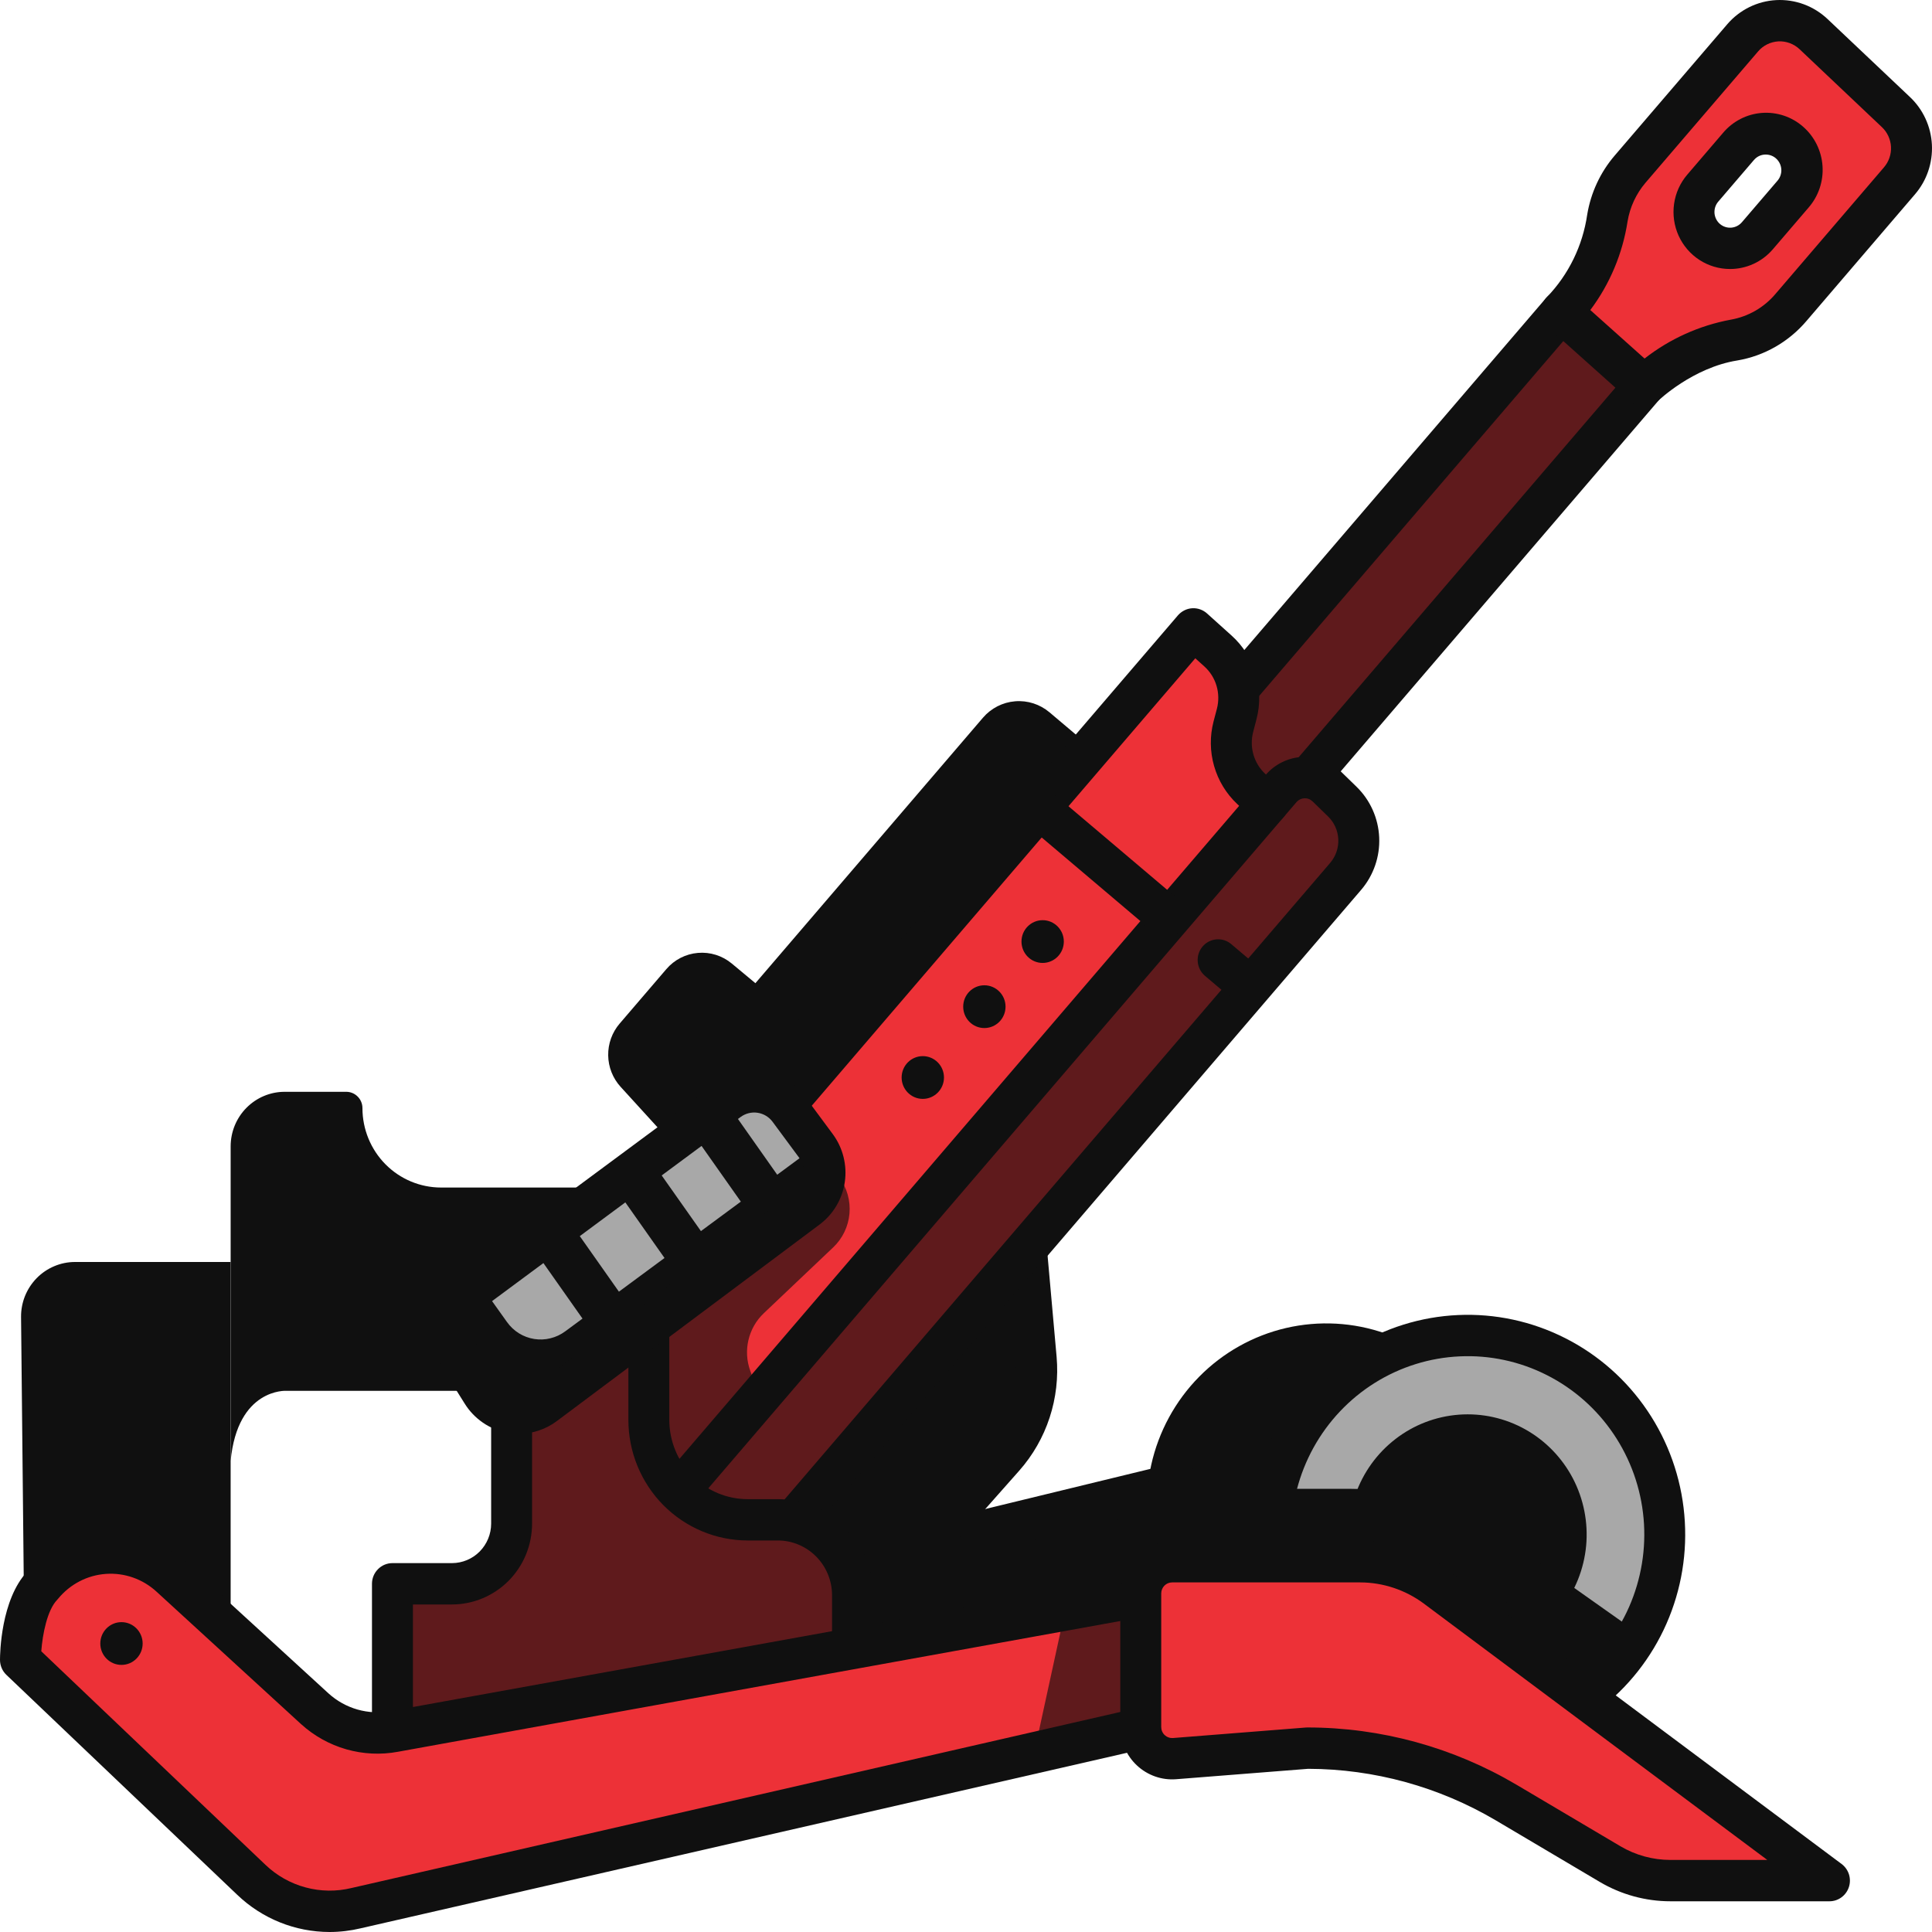 <svg width="60" height="60" viewBox="0 0 60 60" fill="none" xmlns="http://www.w3.org/2000/svg">
<path d="M27.685 48.231L41.559 44.859L40.68 48.445L27.507 52.03L27.685 48.231Z" fill="#101010"/>
<path d="M41.187 51.709C43.912 51.709 46.121 49.477 46.121 46.725C46.121 43.973 43.912 41.742 41.187 41.742C38.461 41.742 36.252 43.973 36.252 46.725C36.252 49.477 38.461 51.709 41.187 51.709Z" fill="#101010"/>
<path d="M51.699 47.655C51.701 48.734 51.422 49.794 50.889 50.729L39.624 46.236C39.97 44.762 40.84 43.469 42.068 42.6C43.296 41.731 44.797 41.348 46.286 41.523C47.776 41.698 49.15 42.419 50.147 43.55C51.145 44.68 51.697 46.141 51.699 47.655V47.655Z" fill="#A8A8A8"/>
<path d="M50.888 50.728L46.664 47.741C45.28 46.762 43.632 46.236 41.942 46.237H39.626C39.288 47.681 39.477 49.201 40.158 50.517C40.839 51.833 41.966 52.857 43.333 53.402C44.7 53.947 46.216 53.977 47.603 53.486C48.991 52.995 50.157 52.016 50.888 50.728L50.888 50.728Z" fill="#101010"/>
<path d="M45.581 50.745C47.27 50.745 48.64 49.362 48.64 47.655C48.64 45.949 47.27 44.566 45.581 44.566C43.891 44.566 42.521 45.949 42.521 47.655C42.521 49.362 43.891 50.745 45.581 50.745Z" fill="#101010"/>
<path d="M38.773 26.315L51.699 11.235L49.398 8.621L36.472 23.702L38.773 26.315Z" fill="#5F1A1C"/>
<path d="M7.163 45.37V35.602C7.163 35.152 7.34 34.721 7.654 34.404C7.969 34.086 8.395 33.907 8.84 33.907H10.755C10.888 33.907 11.015 33.961 11.109 34.056C11.203 34.15 11.256 34.279 11.256 34.413C11.256 35.068 11.513 35.695 11.971 36.158C12.429 36.621 13.051 36.88 13.698 36.88H19.799L15.393 43.193H8.891C8.891 43.193 7.377 43.104 7.163 45.37ZM22.377 31.797L30.525 22.291C30.779 21.994 31.139 21.81 31.526 21.779C31.913 21.747 32.297 21.871 32.595 22.123L34.462 23.701L25.893 34.108L22.377 31.797Z" fill="#101010"/>
<path d="M19.244 31.788L20.693 30.098C20.942 29.806 21.295 29.625 21.675 29.593C22.055 29.56 22.432 29.679 22.727 29.924L26.164 32.784L22.378 37.159L19.274 33.753C19.031 33.486 18.893 33.139 18.888 32.776C18.882 32.414 19.009 32.062 19.244 31.788ZM31.823 38.184L32.181 42.196C32.231 42.745 32.167 43.3 31.995 43.824C31.824 44.348 31.547 44.831 31.183 45.242L28.589 48.17L28.368 51.548L24.546 52.03L22.819 47.687L31.823 38.184Z" fill="#101010"/>
<path d="M22.52 49.699L41.791 27.216C42.071 26.889 42.216 26.466 42.197 26.035C42.178 25.603 41.995 25.196 41.687 24.896L41.203 24.425C41.107 24.332 40.993 24.259 40.869 24.212C40.745 24.164 40.612 24.143 40.479 24.149C40.347 24.155 40.217 24.189 40.097 24.247C39.977 24.306 39.871 24.388 39.784 24.49L20.152 47.394L22.52 49.699Z" fill="#5F1A1C"/>
<path d="M20.152 47.394L35.756 29.189C36.052 28.5 36.55 27.919 37.183 27.524L39.365 24.979L38.856 24.5C38.6 24.259 38.413 23.952 38.316 23.612C38.219 23.272 38.214 22.912 38.303 22.57L38.407 22.174C38.498 21.825 38.491 21.457 38.388 21.112C38.285 20.766 38.089 20.456 37.823 20.215L37.063 19.531L33.097 24.158C32.881 25.008 32.507 25.653 31.717 25.767L16.755 43.224L20.152 47.394Z" fill="#ED3137"/>
<path d="M15.889 42.278V47.317C15.889 47.562 15.841 47.806 15.748 48.032C15.655 48.259 15.519 48.465 15.347 48.639C15.175 48.812 14.971 48.95 14.746 49.044C14.522 49.137 14.281 49.186 14.038 49.186H13.169C12.909 49.186 12.66 49.29 12.476 49.476C12.292 49.661 12.188 49.913 12.188 50.176V55.099L26.476 53.065V48.735C26.476 48.328 26.316 47.937 26.031 47.649C25.745 47.361 25.358 47.199 24.955 47.199H23.221C22.407 47.199 21.626 46.872 21.051 46.291C20.475 45.709 20.152 44.921 20.152 44.099V39.818L15.889 42.278Z" fill="#5F1A1C"/>
<path d="M26.065 36.566L25.665 36.027C25.665 36.027 17.925 42.207 17.948 42.433C17.957 42.528 21.581 48.785 21.581 48.785L24.879 46.946L23.299 42.569C23.188 42.263 23.169 41.931 23.244 41.614C23.319 41.296 23.484 41.008 23.719 40.785L25.876 38.738C26.166 38.463 26.346 38.089 26.381 37.689C26.416 37.288 26.303 36.889 26.065 36.566Z" fill="#5F1A1C"/>
<path d="M14.91 39.886L16.507 38.703C17.052 38.568 17.437 38.297 17.637 37.867L19.052 36.818C19.608 36.672 20.019 36.418 20.181 35.982L21.419 35.065C21.915 34.891 22.331 34.647 22.549 34.228L23.04 33.864C23.216 33.733 23.436 33.678 23.652 33.711C23.868 33.744 24.063 33.861 24.194 34.038L25.343 35.591C22.773 38.389 19.84 40.93 15.888 42.753L14.91 39.886Z" fill="#A8A8A8"/>
<path d="M7.163 51.549L0.758 51.041L0.654 40.904C0.651 40.68 0.693 40.458 0.776 40.25C0.86 40.042 0.983 39.854 1.139 39.694C1.295 39.535 1.48 39.409 1.685 39.323C1.89 39.236 2.109 39.192 2.331 39.192H7.162L7.163 51.549Z" fill="#101010"/>
<path d="M33.082 50L12.246 53.771C11.808 53.854 11.357 53.833 10.928 53.711C10.499 53.588 10.104 53.367 9.774 53.065L5.284 48.952C5.009 48.7 4.687 48.507 4.336 48.384C3.985 48.262 3.613 48.212 3.243 48.239C2.872 48.265 2.511 48.367 2.181 48.538C1.85 48.709 1.558 48.946 1.32 49.235C1.067 49.529 0.891 49.883 0.807 50.263C0.715 50.615 0.719 50.985 0.818 51.335C0.918 51.685 1.109 52.001 1.371 52.25L7.805 58.38C8.233 58.787 8.755 59.081 9.324 59.235C9.893 59.388 10.49 59.397 11.063 59.259L32.116 54.437C33.229 53.059 33.647 51.592 33.082 50Z" fill="#ED3137"/>
<path d="M58.878 3.48L56.321 1.06C56.171 0.918 55.994 0.807 55.8 0.736C55.607 0.665 55.401 0.633 55.196 0.644C54.99 0.655 54.789 0.708 54.604 0.799C54.419 0.89 54.254 1.019 54.119 1.176L50.624 5.253C50.255 5.684 50.011 6.21 49.919 6.772C49.756 7.869 49.256 8.886 48.49 9.681L51.06 11.981C51.06 11.981 52.248 10.817 53.853 10.561C54.545 10.442 55.173 10.081 55.627 9.54L58.989 5.618C59.248 5.316 59.381 4.925 59.36 4.526C59.339 4.128 59.167 3.753 58.878 3.48ZM55.684 6.029L54.576 7.323C54.174 7.792 53.392 7.924 52.924 7.522C52.449 7.114 52.474 6.317 52.882 5.842L53.99 4.548C54.09 4.431 54.214 4.335 54.353 4.268C54.492 4.201 54.643 4.163 54.797 4.158C54.95 4.152 55.104 4.179 55.247 4.236C55.39 4.293 55.52 4.379 55.629 4.489C55.83 4.691 55.947 4.962 55.957 5.248C55.967 5.534 55.87 5.814 55.684 6.03V6.029Z" fill="#ED3137"/>
<path d="M28.658 34.127C29.021 34.127 29.316 33.829 29.316 33.463C29.316 33.096 29.021 32.799 28.658 32.799C28.295 32.799 28.001 33.096 28.001 33.463C28.001 33.829 28.295 34.127 28.658 34.127Z" fill="#101010"/>
<path d="M30.57 31.927C30.933 31.927 31.228 31.63 31.228 31.263C31.228 30.896 30.933 30.599 30.57 30.599C30.207 30.599 29.913 30.896 29.913 31.263C29.913 31.63 30.207 31.927 30.57 31.927Z" fill="#101010"/>
<path d="M32.38 29.905C32.743 29.905 33.038 29.608 33.038 29.241C33.038 28.874 32.743 28.577 32.38 28.577C32.017 28.577 31.723 28.874 31.723 29.241C31.723 29.608 32.017 29.905 32.38 29.905Z" fill="#101010"/>
<path d="M3.772 51.705C4.136 51.705 4.43 51.408 4.43 51.041C4.43 50.675 4.136 50.377 3.772 50.377C3.409 50.377 3.115 50.675 3.115 51.041C3.115 51.408 3.409 51.705 3.772 51.705Z" fill="#101010"/>
<path d="M32.116 54.437L36.021 53.543V49.468L33.082 50L32.116 54.437Z" fill="#5F1A1C"/>
<path d="M36.402 48.501H42.243C43.09 48.501 43.914 48.775 44.596 49.283L56.13 57.893C56.177 57.928 56.212 57.978 56.23 58.035C56.248 58.092 56.248 58.153 56.229 58.209C56.211 58.266 56.175 58.315 56.127 58.35C56.079 58.385 56.022 58.404 55.963 58.404H51.878C51.219 58.404 50.571 58.227 50.002 57.89L46.781 55.983C44.907 54.874 42.774 54.289 40.602 54.289L36.479 54.615C36.345 54.626 36.21 54.608 36.083 54.564C35.956 54.52 35.84 54.449 35.741 54.357C35.642 54.265 35.564 54.153 35.51 54.028C35.456 53.904 35.428 53.77 35.428 53.634V49.485C35.428 49.224 35.531 48.974 35.713 48.789C35.896 48.605 36.144 48.501 36.402 48.501Z" fill="#ED3137"/>
<path d="M25.665 36.027L25.343 35.591L24.137 36.482L22.549 34.228L21.419 35.065L23.007 37.318L21.768 38.233L20.181 35.982L19.052 36.818L20.637 39.068L19.221 40.114L17.637 37.865L16.507 38.702L18.09 40.95L17.551 41.348C17.414 41.449 17.258 41.522 17.093 41.562C16.928 41.603 16.757 41.61 16.589 41.583C16.421 41.556 16.26 41.496 16.115 41.406C15.971 41.316 15.845 41.197 15.746 41.058L14.91 39.886L14.136 40.459C13.967 40.585 13.851 40.77 13.812 40.979C13.773 41.187 13.814 41.403 13.926 41.582L15.271 43.729C15.332 43.827 15.412 43.91 15.506 43.975C15.6 44.039 15.707 44.084 15.819 44.105C15.931 44.126 16.046 44.123 16.157 44.098C16.268 44.072 16.373 44.023 16.465 43.955L25.495 37.2C25.583 37.134 25.657 37.052 25.713 36.957C25.769 36.863 25.806 36.758 25.822 36.649C25.837 36.54 25.832 36.429 25.805 36.322C25.778 36.215 25.731 36.115 25.665 36.027ZM38.516 21.959C38.394 21.959 38.275 21.924 38.172 21.857C38.07 21.791 37.988 21.696 37.938 21.584C37.887 21.472 37.87 21.348 37.887 21.226C37.904 21.104 37.956 20.99 38.035 20.897L48.009 9.261C48.064 9.197 48.131 9.145 48.205 9.107C48.28 9.069 48.361 9.047 48.444 9.04C48.528 9.034 48.611 9.045 48.691 9.072C48.77 9.098 48.843 9.14 48.906 9.195C48.969 9.251 49.021 9.318 49.059 9.393C49.096 9.469 49.118 9.551 49.124 9.635C49.13 9.719 49.12 9.803 49.093 9.884C49.067 9.964 49.025 10.037 48.971 10.101L38.997 21.738C38.937 21.807 38.863 21.863 38.78 21.901C38.697 21.94 38.607 21.959 38.516 21.959ZM40.736 24.667C40.614 24.667 40.495 24.631 40.393 24.565C40.29 24.498 40.209 24.403 40.158 24.291C40.108 24.179 40.09 24.055 40.107 23.933C40.125 23.812 40.176 23.697 40.256 23.604L50.579 11.56C50.634 11.497 50.7 11.444 50.775 11.406C50.85 11.369 50.931 11.346 51.014 11.34C51.097 11.334 51.181 11.345 51.26 11.371C51.34 11.398 51.413 11.44 51.476 11.495C51.539 11.55 51.591 11.617 51.628 11.693C51.666 11.768 51.688 11.85 51.694 11.934C51.7 12.019 51.69 12.103 51.663 12.183C51.637 12.263 51.595 12.337 51.54 12.401L41.217 24.445C41.157 24.515 41.084 24.57 41.001 24.609C40.917 24.647 40.827 24.667 40.736 24.667ZM28.899 48.578C28.744 48.578 28.594 48.52 28.479 48.415C28.363 48.311 28.289 48.167 28.271 48.012C28.252 47.856 28.291 47.699 28.38 47.57C28.468 47.442 28.6 47.35 28.751 47.313L35.991 45.553C36.155 45.513 36.328 45.541 36.472 45.63C36.615 45.719 36.718 45.862 36.758 46.027C36.797 46.193 36.77 46.367 36.682 46.513C36.594 46.658 36.452 46.762 36.288 46.802L29.048 48.561C28.999 48.573 28.949 48.579 28.899 48.578Z" fill="#101010"/>
<path d="M36.536 49.038C36.405 49.038 36.277 48.997 36.17 48.92C36.062 48.844 35.981 48.736 35.937 48.611C35.586 47.61 35.522 46.53 35.752 45.495C35.982 44.459 36.498 43.51 37.239 42.758C37.98 42.006 38.917 41.48 39.941 41.242C40.965 41.005 42.035 41.064 43.027 41.414C43.186 41.47 43.317 41.588 43.39 41.742C43.463 41.895 43.473 42.071 43.417 42.232C43.361 42.393 43.245 42.525 43.093 42.599C42.941 42.672 42.766 42.682 42.607 42.626C41.841 42.356 41.016 42.31 40.225 42.494C39.435 42.677 38.712 43.083 38.14 43.663C37.568 44.244 37.17 44.976 36.992 45.776C36.814 46.575 36.864 47.408 37.135 48.18C37.169 48.277 37.18 48.381 37.166 48.483C37.152 48.585 37.114 48.682 37.055 48.766C36.996 48.85 36.919 48.919 36.828 48.966C36.738 49.013 36.637 49.038 36.535 49.038H36.536Z" fill="#101010"/>
<path d="M49.254 53.24C49.12 53.24 48.99 53.198 48.882 53.119C48.774 53.04 48.693 52.929 48.651 52.801C48.608 52.673 48.607 52.535 48.647 52.407C48.687 52.278 48.766 52.166 48.872 52.085C49.62 51.518 50.212 50.768 50.592 49.906C50.971 49.043 51.127 48.097 51.043 47.157C50.959 46.217 50.638 45.314 50.111 44.534C49.585 43.754 48.869 43.123 48.033 42.702C47.197 42.279 46.268 42.08 45.335 42.123C44.401 42.165 43.494 42.448 42.699 42.944C41.904 43.441 41.248 44.134 40.792 44.958C40.337 45.783 40.098 46.711 40.098 47.655C40.098 47.877 40.111 48.099 40.138 48.32C40.147 48.403 40.141 48.488 40.118 48.569C40.096 48.65 40.057 48.726 40.006 48.793C39.954 48.859 39.89 48.914 39.817 48.955C39.745 48.997 39.664 49.023 39.581 49.033C39.499 49.043 39.415 49.036 39.334 49.014C39.254 48.991 39.179 48.952 39.113 48.9C39.047 48.848 38.993 48.783 38.952 48.71C38.911 48.636 38.885 48.555 38.875 48.471C38.843 48.2 38.827 47.928 38.827 47.655C38.827 46.492 39.121 45.349 39.682 44.333C40.242 43.318 41.05 42.463 42.03 41.852C43.009 41.241 44.127 40.892 45.277 40.84C46.427 40.787 47.571 41.033 48.601 41.553C49.631 42.072 50.512 42.849 51.161 43.81C51.81 44.77 52.205 45.883 52.308 47.041C52.412 48.199 52.221 49.364 51.753 50.427C51.285 51.489 50.556 52.413 49.635 53.111C49.525 53.195 49.391 53.24 49.254 53.24Z" fill="#101010"/>
<path d="M46.537 51.233C46.386 51.233 46.239 51.179 46.124 51.08C46.009 50.981 45.933 50.844 45.909 50.693C45.885 50.542 45.915 50.388 45.994 50.257C46.072 50.127 46.195 50.029 46.339 49.981C46.763 49.84 47.14 49.584 47.429 49.24C47.718 48.896 47.908 48.478 47.977 48.032C48.045 47.586 47.991 47.13 47.819 46.714C47.647 46.297 47.364 45.937 47.003 45.672C46.641 45.408 46.214 45.249 45.768 45.215C45.323 45.18 44.877 45.27 44.479 45.475C44.081 45.68 43.747 45.992 43.514 46.377C43.281 46.762 43.157 47.204 43.157 47.655C43.157 47.853 43.18 48.05 43.227 48.242C43.267 48.408 43.241 48.583 43.153 48.728C43.066 48.874 42.925 48.979 42.761 49.019C42.597 49.06 42.425 49.033 42.28 48.945C42.136 48.857 42.032 48.714 41.992 48.549C41.82 47.844 41.855 47.104 42.093 46.419C42.332 45.734 42.763 45.134 43.334 44.693C43.904 44.251 44.59 43.988 45.307 43.934C46.024 43.88 46.741 44.039 47.37 44.391C47.998 44.742 48.512 45.272 48.848 45.914C49.183 46.556 49.326 47.283 49.259 48.005C49.191 48.728 48.917 49.416 48.468 49.983C48.02 50.551 47.418 50.974 46.735 51.201C46.671 51.222 46.604 51.233 46.537 51.233ZM28.42 51.387C28.406 51.387 28.392 51.387 28.378 51.385C28.209 51.374 28.053 51.296 27.942 51.168C27.831 51.039 27.774 50.872 27.785 50.702L27.953 48.127C27.963 47.984 28.02 47.849 28.114 47.742L30.709 44.814C31.014 44.468 31.247 44.062 31.391 43.622C31.535 43.181 31.589 42.716 31.548 42.253L31.253 38.959C31.238 38.789 31.29 38.62 31.398 38.489C31.506 38.359 31.661 38.277 31.829 38.261C31.997 38.246 32.164 38.299 32.294 38.408C32.423 38.517 32.504 38.673 32.52 38.843L32.814 42.138C32.87 42.776 32.796 43.418 32.597 44.025C32.398 44.633 32.077 45.193 31.656 45.67L29.208 48.434L29.054 50.788C29.044 50.95 28.972 51.102 28.854 51.214C28.736 51.325 28.581 51.387 28.42 51.387Z" fill="#101010"/>
<path d="M24.754 47.734C24.632 47.734 24.513 47.699 24.41 47.632C24.308 47.566 24.226 47.471 24.176 47.359C24.125 47.247 24.108 47.123 24.125 47.001C24.142 46.879 24.194 46.765 24.274 46.672L41.311 26.796C41.484 26.593 41.574 26.331 41.562 26.064C41.55 25.797 41.437 25.544 41.246 25.358L40.762 24.887C40.728 24.855 40.688 24.829 40.645 24.813C40.601 24.796 40.555 24.789 40.508 24.791C40.462 24.793 40.416 24.805 40.374 24.825C40.332 24.846 40.295 24.875 40.264 24.91L21.673 46.599C21.563 46.728 21.406 46.807 21.238 46.819C21.07 46.831 20.904 46.776 20.777 46.664C20.649 46.553 20.571 46.395 20.559 46.225C20.547 46.055 20.602 45.888 20.712 45.759L39.303 24.069C39.447 23.901 39.623 23.765 39.82 23.669C40.017 23.572 40.232 23.517 40.451 23.507C40.67 23.497 40.888 23.532 41.093 23.61C41.298 23.689 41.486 23.808 41.644 23.962L42.128 24.433C42.553 24.847 42.805 25.409 42.832 26.005C42.859 26.601 42.658 27.184 42.272 27.635L25.235 47.513C25.175 47.582 25.101 47.638 25.018 47.676C24.935 47.715 24.845 47.734 24.754 47.734Z" fill="#101010"/>
<path d="M24.486 34.846C24.364 34.846 24.245 34.811 24.142 34.744C24.04 34.678 23.958 34.583 23.908 34.471C23.857 34.359 23.84 34.235 23.857 34.113C23.874 33.991 23.926 33.877 24.006 33.784L36.582 19.11C36.638 19.046 36.705 18.994 36.78 18.956C36.856 18.918 36.938 18.895 37.022 18.89C37.106 18.884 37.191 18.896 37.27 18.924C37.35 18.952 37.423 18.995 37.486 19.052L38.246 19.736C38.601 20.055 38.862 20.466 38.998 20.926C39.135 21.385 39.143 21.874 39.021 22.337L38.918 22.733C38.858 22.963 38.861 23.205 38.926 23.433C38.992 23.662 39.117 23.868 39.29 24.03L39.798 24.509C39.922 24.625 39.994 24.785 40 24.956C40.006 25.126 39.945 25.291 39.83 25.416C39.715 25.541 39.556 25.614 39.387 25.62C39.219 25.626 39.055 25.564 38.931 25.448L38.423 24.969C38.082 24.649 37.834 24.242 37.705 23.79C37.575 23.339 37.57 22.86 37.688 22.406L37.792 22.011C37.853 21.776 37.849 21.529 37.78 21.296C37.711 21.064 37.579 20.855 37.399 20.694L37.121 20.444L24.966 34.624C24.907 34.694 24.833 34.75 24.75 34.788C24.667 34.827 24.577 34.846 24.486 34.846ZM12.188 54.304C12.019 54.304 11.858 54.236 11.739 54.116C11.619 53.996 11.552 53.833 11.552 53.662V49.186C11.552 49.015 11.619 48.852 11.739 48.732C11.858 48.611 12.019 48.544 12.188 48.544H14.038C14.36 48.543 14.669 48.414 14.897 48.184C15.124 47.954 15.253 47.642 15.253 47.317V43.983C15.253 43.813 15.32 43.65 15.439 43.529C15.558 43.409 15.72 43.342 15.889 43.342C16.057 43.342 16.219 43.409 16.338 43.529C16.457 43.65 16.524 43.813 16.524 43.983V47.317C16.524 47.983 16.262 48.621 15.796 49.092C15.329 49.562 14.697 49.827 14.038 49.828H12.824V53.661C12.824 53.745 12.807 53.829 12.776 53.907C12.744 53.985 12.697 54.056 12.638 54.116C12.579 54.175 12.509 54.223 12.431 54.255C12.354 54.288 12.272 54.304 12.188 54.304ZM26.476 51.711C26.307 51.711 26.145 51.643 26.026 51.523C25.907 51.403 25.84 51.239 25.84 51.069V49.541C25.84 49.09 25.662 48.658 25.346 48.339C25.031 48.021 24.603 47.841 24.157 47.841H23.22C22.238 47.84 21.296 47.445 20.601 46.744C19.907 46.042 19.516 45.091 19.515 44.099V41.476C19.515 41.305 19.582 41.142 19.701 41.022C19.82 40.901 19.982 40.834 20.151 40.834C20.319 40.834 20.481 40.901 20.6 41.022C20.719 41.142 20.786 41.305 20.786 41.476V44.1C20.787 44.752 21.044 45.376 21.5 45.837C21.956 46.298 22.575 46.557 23.22 46.558H24.157C24.94 46.559 25.691 46.873 26.245 47.432C26.799 47.992 27.11 48.75 27.111 49.541V51.07C27.111 51.24 27.044 51.403 26.925 51.523C26.806 51.643 26.644 51.711 26.476 51.711Z" fill="#101010"/>
<path d="M16.109 44.529C15.987 44.529 15.866 44.517 15.747 44.495C15.479 44.444 15.224 44.338 14.998 44.183C14.773 44.028 14.581 43.829 14.435 43.596L13.647 42.338C13.38 41.908 13.283 41.393 13.377 40.895C13.47 40.397 13.746 39.953 14.15 39.652L22.25 33.653C22.672 33.342 23.198 33.212 23.715 33.289C24.231 33.367 24.697 33.647 25.01 34.069L25.863 35.221C26.019 35.432 26.132 35.672 26.196 35.928C26.26 36.183 26.274 36.449 26.236 36.71C26.198 36.971 26.109 37.222 25.975 37.448C25.841 37.674 25.664 37.871 25.454 38.028L17.29 44.135C16.948 44.39 16.534 44.528 16.109 44.529ZM14.902 40.688C14.757 40.796 14.658 40.956 14.624 41.134C14.591 41.313 14.626 41.498 14.721 41.652L15.509 42.91C15.562 42.994 15.63 43.066 15.711 43.121C15.792 43.176 15.884 43.215 15.98 43.233C16.076 43.251 16.175 43.249 16.27 43.227C16.366 43.204 16.456 43.163 16.534 43.104L24.698 36.997C24.773 36.941 24.837 36.87 24.885 36.789C24.933 36.708 24.965 36.618 24.979 36.524C24.992 36.431 24.988 36.335 24.965 36.243C24.942 36.152 24.901 36.066 24.845 35.99L23.993 34.838C23.88 34.686 23.713 34.586 23.528 34.558C23.342 34.53 23.153 34.577 23.002 34.688L14.902 40.688ZM10.235 60C9.169 59.999 8.143 59.587 7.369 58.846L0.2 52.016C0.137 51.956 0.086 51.884 0.052 51.803C0.018 51.723 3.83132e-05 51.637 0 51.549C0 51.36 0.024 49.683 0.846 48.806C1.14 48.454 1.5 48.166 1.906 47.958C2.312 47.751 2.755 47.628 3.209 47.597C3.663 47.566 4.119 47.628 4.549 47.779C4.979 47.93 5.374 48.167 5.711 48.476L10.201 52.589C10.459 52.824 10.767 52.995 11.101 53.091C11.436 53.186 11.787 53.203 12.129 53.139L35.209 48.962C35.291 48.946 35.376 48.947 35.459 48.965C35.541 48.982 35.619 49.016 35.688 49.064C35.757 49.112 35.816 49.174 35.862 49.245C35.907 49.316 35.938 49.396 35.953 49.48C35.968 49.563 35.966 49.649 35.948 49.732C35.93 49.815 35.896 49.893 35.847 49.962C35.799 50.032 35.737 50.091 35.666 50.136C35.595 50.181 35.516 50.212 35.433 50.226L12.358 54.403C11.825 54.502 11.275 54.475 10.753 54.326C10.231 54.176 9.75 53.908 9.347 53.541L4.857 49.427C4.646 49.234 4.398 49.085 4.128 48.991C3.858 48.897 3.572 48.858 3.287 48.879C3.002 48.899 2.725 48.977 2.471 49.109C2.217 49.241 1.992 49.423 1.809 49.645C1.798 49.658 1.787 49.67 1.776 49.683C1.467 50.002 1.322 50.745 1.282 51.282L8.242 57.912C8.593 58.248 9.021 58.489 9.488 58.615C9.955 58.742 10.446 58.748 10.916 58.634L35.184 53.077C35.266 53.057 35.351 53.053 35.434 53.067C35.517 53.08 35.597 53.11 35.668 53.155C35.74 53.2 35.802 53.259 35.851 53.328C35.9 53.397 35.934 53.476 35.953 53.559C35.972 53.642 35.974 53.727 35.959 53.811C35.945 53.895 35.914 53.975 35.868 54.047C35.823 54.118 35.764 54.18 35.695 54.228C35.626 54.277 35.547 54.311 35.465 54.328L11.203 59.885C10.886 59.961 10.561 60 10.235 60Z" fill="#101010"/>
<path d="M56.815 59.046H51.878C51.106 59.046 50.347 58.838 49.681 58.444L46.46 56.537C44.69 55.491 42.677 54.937 40.626 54.932L36.528 55.255C36.307 55.273 36.084 55.244 35.874 55.17C35.665 55.097 35.472 54.98 35.309 54.828C35.146 54.676 35.016 54.491 34.927 54.286C34.838 54.08 34.792 53.858 34.792 53.634V49.485C34.793 49.054 34.962 48.641 35.264 48.336C35.566 48.031 35.976 47.859 36.403 47.859H42.244C43.226 47.861 44.183 48.179 44.974 48.767L57.193 57.888C57.3 57.968 57.38 58.081 57.421 58.21C57.461 58.338 57.461 58.477 57.419 58.605C57.377 58.733 57.296 58.845 57.188 58.924C57.079 59.004 56.949 59.046 56.815 59.046H56.815ZM40.601 53.648C42.886 53.648 45.13 54.263 47.102 55.43L50.322 57.336C50.794 57.615 51.331 57.762 51.878 57.762H54.885L44.217 49.8C43.645 49.375 42.953 49.145 42.243 49.143H36.402C36.312 49.143 36.226 49.179 36.162 49.243C36.099 49.307 36.063 49.395 36.063 49.485V53.634C36.063 53.681 36.072 53.728 36.091 53.771C36.11 53.815 36.137 53.854 36.172 53.886C36.206 53.917 36.247 53.942 36.291 53.957C36.335 53.973 36.382 53.979 36.428 53.976L40.551 53.65C40.568 53.648 40.584 53.648 40.601 53.648ZM51.059 12.622C50.904 12.622 50.754 12.565 50.639 12.461L48.069 10.162C48.003 10.103 47.95 10.032 47.914 9.952C47.877 9.872 47.857 9.785 47.855 9.697C47.852 9.609 47.868 9.521 47.901 9.44C47.934 9.358 47.983 9.284 48.045 9.222C48.716 8.524 49.152 7.629 49.292 6.666C49.404 5.988 49.698 5.354 50.144 4.833L53.639 0.756C53.829 0.533 54.063 0.352 54.325 0.222C54.586 0.093 54.871 0.018 55.163 0.003C55.454 -0.012 55.745 0.032 56.019 0.133C56.292 0.234 56.543 0.39 56.756 0.591L59.313 3.011C59.723 3.396 59.968 3.928 59.997 4.492C60.026 5.057 59.837 5.611 59.469 6.037L56.108 9.961C55.555 10.615 54.792 11.053 53.953 11.195C52.575 11.415 51.512 12.432 51.501 12.442C51.382 12.557 51.224 12.622 51.059 12.622ZM49.388 9.628L51.073 11.135C51.858 10.522 52.777 10.108 53.753 9.927C54.297 9.831 54.79 9.546 55.146 9.12L58.508 5.197C58.66 5.021 58.738 4.792 58.726 4.559C58.714 4.326 58.613 4.107 58.444 3.948L55.887 1.528C55.799 1.445 55.695 1.381 55.582 1.339C55.469 1.297 55.349 1.279 55.229 1.285C55.109 1.292 54.991 1.323 54.883 1.376C54.775 1.429 54.678 1.504 54.6 1.596L51.105 5.673C50.812 6.016 50.619 6.432 50.545 6.878C50.391 7.877 49.994 8.822 49.389 9.628H49.388ZM53.726 8.354C53.39 8.354 53.061 8.256 52.778 8.073C52.495 7.889 52.27 7.627 52.13 7.318C51.991 7.009 51.942 6.666 51.99 6.33C52.038 5.993 52.181 5.678 52.401 5.422L53.509 4.128C53.659 3.949 53.843 3.802 54.049 3.696C54.256 3.589 54.482 3.525 54.713 3.507C54.945 3.489 55.177 3.518 55.398 3.591C55.618 3.664 55.822 3.781 55.997 3.935C56.173 4.088 56.316 4.275 56.42 4.485C56.523 4.695 56.585 4.923 56.6 5.157C56.616 5.391 56.585 5.626 56.51 5.848C56.435 6.069 56.318 6.274 56.164 6.45L55.056 7.743C54.891 7.935 54.687 8.09 54.457 8.195C54.228 8.3 53.979 8.355 53.727 8.354H53.726ZM54.837 4.8H54.819C54.752 4.802 54.687 4.818 54.627 4.847C54.567 4.876 54.514 4.918 54.47 4.969L53.362 6.262C53.32 6.311 53.288 6.368 53.268 6.429C53.248 6.491 53.241 6.556 53.245 6.62C53.25 6.684 53.268 6.747 53.297 6.805C53.326 6.863 53.366 6.914 53.415 6.956C53.513 7.039 53.639 7.08 53.766 7.07C53.893 7.06 54.011 7 54.095 6.903L55.203 5.61C55.283 5.516 55.325 5.395 55.321 5.272C55.316 5.148 55.266 5.031 55.179 4.943C55.135 4.897 55.081 4.861 55.023 4.837C54.964 4.812 54.901 4.8 54.838 4.8H54.837ZM38.758 31.241C38.608 31.241 38.464 31.188 38.349 31.091L37.421 30.305C37.292 30.195 37.211 30.038 37.197 29.869C37.182 29.699 37.234 29.53 37.343 29.4C37.451 29.27 37.606 29.188 37.774 29.173C37.942 29.158 38.109 29.211 38.238 29.321L39.167 30.107C39.267 30.192 39.339 30.305 39.372 30.433C39.406 30.56 39.4 30.695 39.356 30.819C39.311 30.943 39.23 31.049 39.123 31.125C39.016 31.201 38.889 31.241 38.758 31.241H38.758ZM36.224 29.095C36.074 29.095 35.93 29.041 35.816 28.944L31.972 25.688C31.843 25.579 31.762 25.422 31.747 25.253C31.732 25.083 31.785 24.914 31.893 24.784C32.002 24.653 32.157 24.572 32.325 24.557C32.493 24.542 32.66 24.595 32.789 24.705L36.633 27.961C36.733 28.045 36.804 28.159 36.838 28.286C36.872 28.414 36.866 28.548 36.821 28.672C36.777 28.796 36.696 28.903 36.589 28.979C36.482 29.054 36.354 29.095 36.224 29.095H36.224Z" fill="#101010"/>
</svg>
